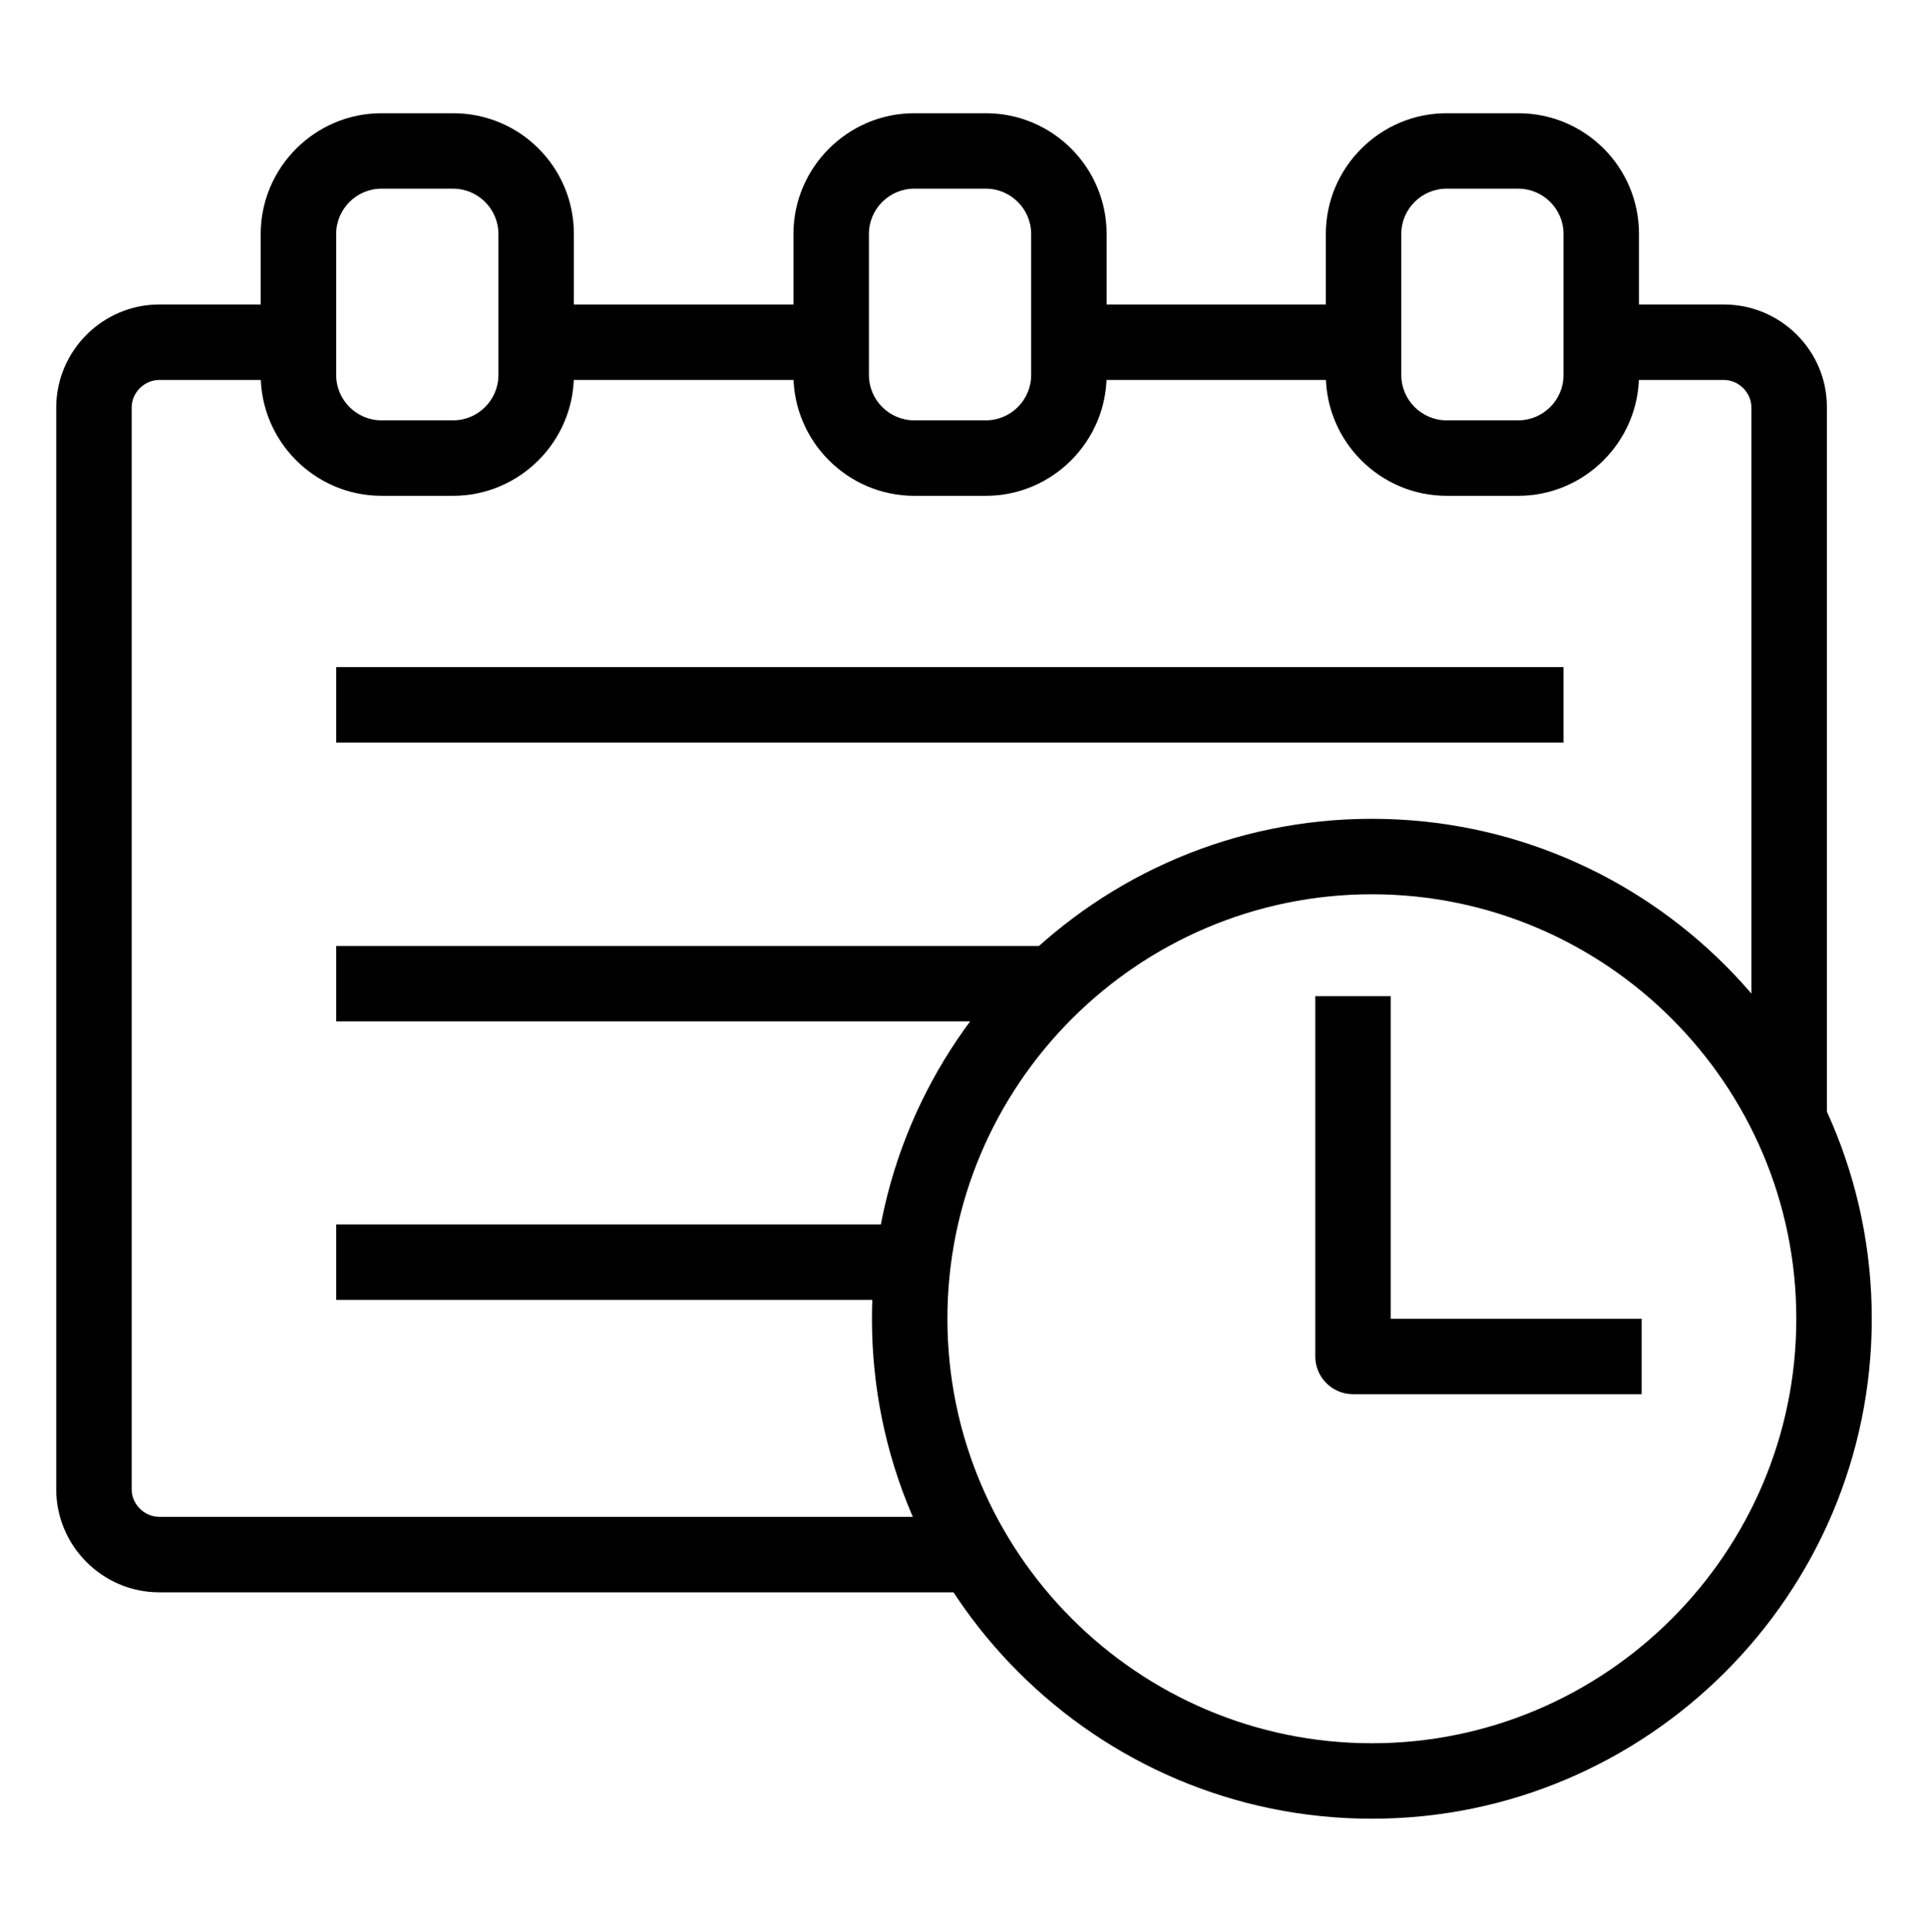 <?xml version="1.0" encoding="utf-8"?>
<!-- Generator: Adobe Illustrator 19.0.0, SVG Export Plug-In . SVG Version: 6.00 Build 0)  -->
<svg version="1.1" id="Layer_1" xmlns="http://www.w3.org/2000/svg" xmlns:xlink="http://www.w3.org/1999/xlink" x="0px" y="0px"
	 viewBox="-50 141 511 512" style="enable-background:new -50 141 511 512;" xml:space="preserve">
<g>
	<g>
		<g>
			<path d="M313.6,623c-73.1,0-132.5-59.4-132.5-132.5S240.5,358,313.6,358s132.5,59.4,132.5,132.5S386.6,623,313.6,623z M313.6,378
				c-62,0-112.5,50.5-112.5,112.5S251.6,603,313.6,603s112.5-50.5,112.5-112.5S375.6,378,313.6,378z"/>
		</g>
		<g>
			<g>
				<path d="M385.1,510.5h-76.5c-5.5,0-10-4.5-10-10V405h20v85.5h66.5V510.5z"/>
			</g>
		</g>
	</g>
	<g>
		<g>
			<path d="M-15.1,535.7V249c0-4,3.4-7.3,7.3-7.3h31.3v-20H-7.8c-15,0-27.3,12.3-27.3,27.3v286.7c0,15,12.3,27.3,27.3,27.3h211.3
				v-20H-7.8C-11.7,543-15.1,539.7-15.1,535.7z"/>
			<rect x="235.6" y="221.7" width="75" height="20"/>
			<path d="M406.9,221.7h-32.3v20h32.3c4,0,7.3,3.4,7.3,7.3v168.7l20,20V249C434.3,234,422,221.7,406.9,221.7z"/>
			<rect x="97.6" y="221.7" width="71" height="20"/>
		</g>
		<g>
			<path d="M211.3,191c6.6,0,12,5.4,12,12v37.4c0,6.6-5.4,12-12,12h-19c-6.6,0-12-5.4-12-12V203c0-6.6,5.4-12,12-12H211.3
				 M211.3,171h-19c-17.6,0-32,14.4-32,32v37.4c0,17.6,14.4,32,32,32h19c17.6,0,32-14.4,32-32V203C243.3,185.3,228.9,171,211.3,171
				L211.3,171z"/>
		</g>
		<g>
			<path d="M352.4,191c6.6,0,12,5.4,12,12v37.4c0,6.6-5.4,12-12,12h-19c-6.6,0-12-5.4-12-12V203c0-6.6,5.4-12,12-12H352.4
				 M352.4,171h-19c-17.6,0-32,14.4-32,32v37.4c0,17.6,14.4,32,32,32h19c17.6,0,32-14.4,32-32V203C384.4,185.3,370.1,171,352.4,171
				L352.4,171z"/>
		</g>
		<g>
			<path d="M70.1,191c6.6,0,12,5.4,12,12v37.4c0,6.6-5.4,12-12,12h-19c-6.6,0-12-5.4-12-12V203c0-6.6,5.4-12,12-12H70.1 M70.1,171
				h-19c-17.6,0-32,14.4-32,32v37.4c0,17.6,14.4,32,32,32h19c17.6,0,32-14.4,32-32V203C102.1,185.3,87.8,171,70.1,171L70.1,171z"/>
		</g>
		<g>
			<rect x="39.1" y="317.8" width="325.3" height="20"/>
		</g>
		<g>
			<path d="M243,391.7H39.1v20H223C229.7,405,236.3,398.3,243,391.7z"/>
		</g>
		<g>
			<rect x="39.1" y="465.5" width="145.4" height="20"/>
		</g>
	</g>
</g>
</svg>

